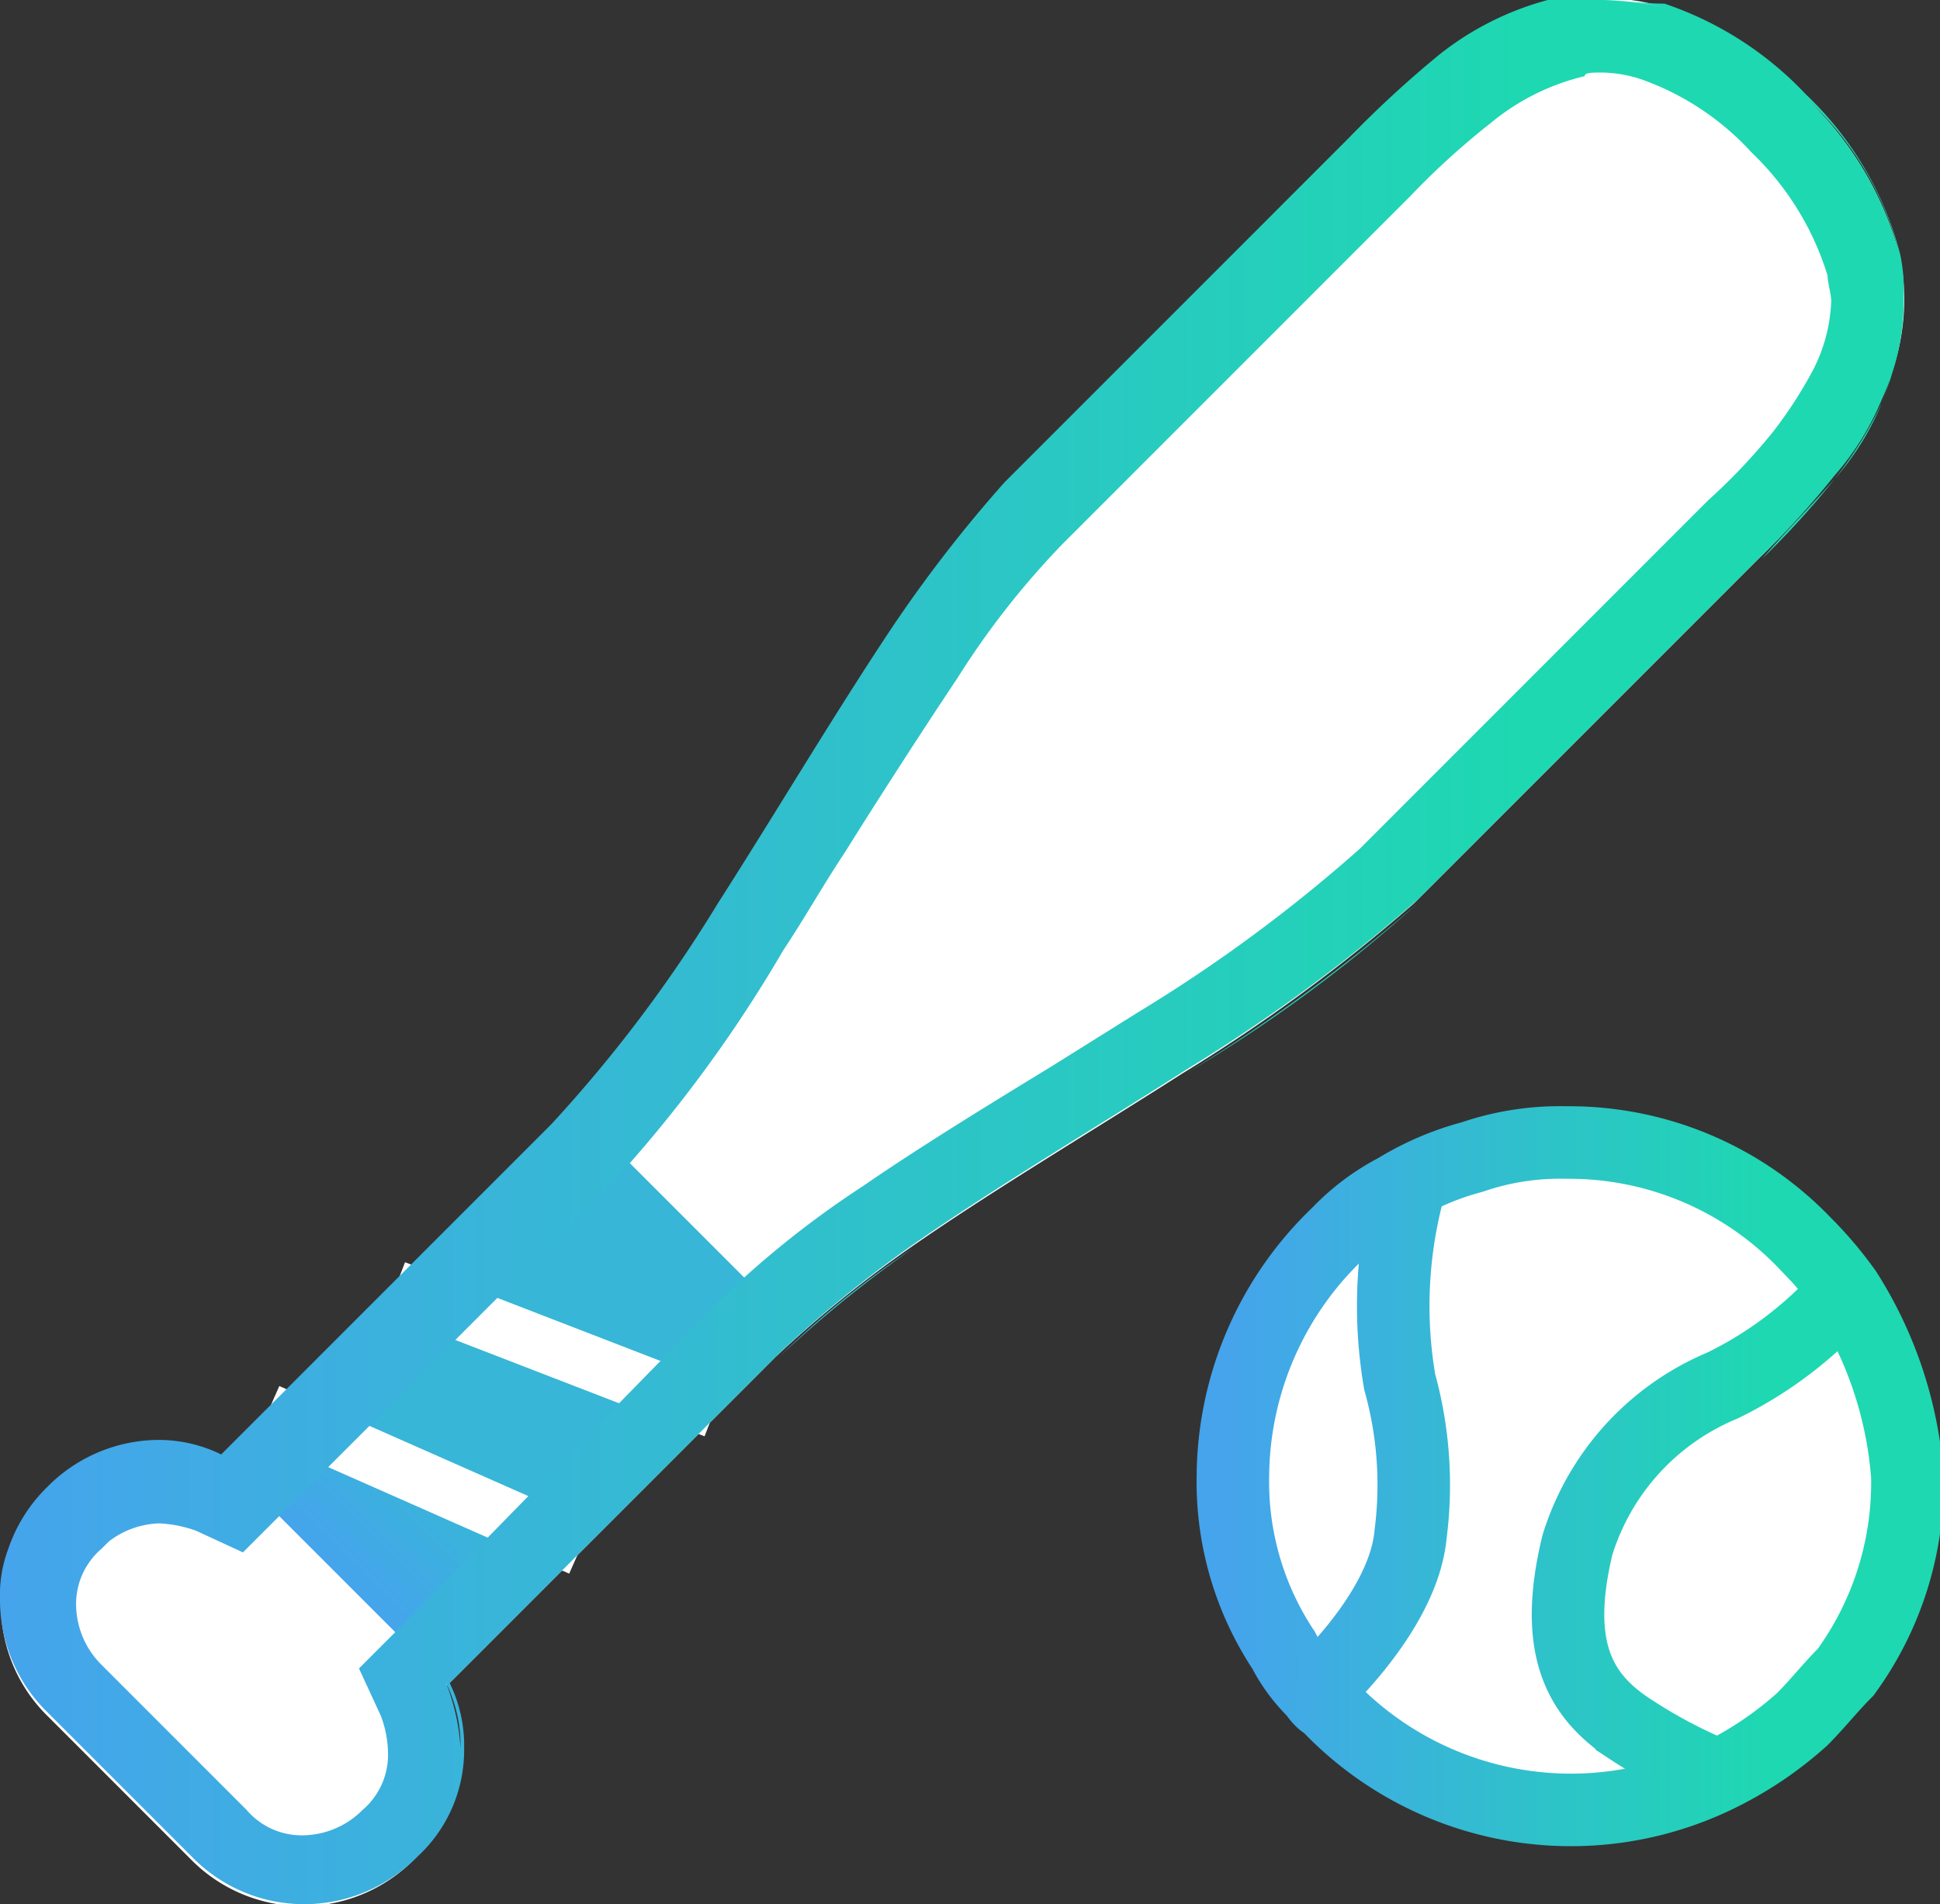 <svg xmlns="http://www.w3.org/2000/svg" xmlns:xlink="http://www.w3.org/1999/xlink" width="53.5" height="52.5" viewBox="0 0 53.5 52.5">
  <rect x="0" y="0" width="53.5" height="52.5" fill="#333333" stroke="none"/>
  <defs>
    <style>
      .a {
        fill: #fff;
      }

      .b, .c, .d, .f {
        fill: none;
      }

      .b, .c, .d {
        stroke-width: 2px;
      }

      .b {
        stroke: url(#a);
      }

      .c {
        stroke: url(#b);
      }

      .d {
        stroke: url(#c);
      }

      .e {
        fill: url(#d);
      }

      .f {
        stroke: #fff;
        stroke-miterlimit: 10;
        stroke-width: 1.5px;
      }

      .g {
        fill: url(#e);
      }
    </style>
    <linearGradient id="a" data-name="名称未設定グラデーション" x1="33.94" y1="13.3" x2="52.47" y2="13.3" gradientTransform="matrix(1, 0, 0, -1, 0, 54)" gradientUnits="userSpaceOnUse">
      <stop offset="0" stop-color="#45a4ec"/>
      <stop offset="0.8" stop-color="#1ed8b1"/>
    </linearGradient>
    <linearGradient id="b" data-name="名称未設定グラデーション 3" x1="33.94" y1="14.12" x2="52.47" y2="14.12" xlink:href="#a"/>
    <linearGradient id="c" data-name="名称未設定グラデーション 4" x1="33.94" y1="11.55" x2="52.47" y2="11.55" xlink:href="#a"/>
    <linearGradient id="d" data-name="名称未設定グラデーション 5" x1="9.19" y1="10.69" x2="18.92" y2="20.42" gradientTransform="matrix(1, 0, 0, -1, 0, 54)" gradientUnits="userSpaceOnUse">
      <stop offset="0" stop-color="#45a4ec"/>
      <stop offset="0.29" stop-color="#37b6d7"/>
      <stop offset="1" stop-color="#37b6d7"/>
    </linearGradient>
    <linearGradient id="e" data-name="名称未設定グラデーション 6" x1="0" y1="27.8" x2="52.5" y2="27.8" xlink:href="#a"/>
  </defs>
  <g>
    <g>
      <path class="a" d="M50.9,35.6a10.59,10.59,0,0,0-1-1.2h0l-.1-.1a9,9,0,0,0-6.6-2.8,7.46,7.46,0,0,0-2.6.4,7.84,7.84,0,0,0-2.1.9h0A6.1,6.1,0,0,0,36.9,34,9.33,9.33,0,0,0,34,40.7a8.39,8.39,0,0,0,1.4,4.8,4.44,4.44,0,0,0,.8,1.1h0c.1.1.2.3.4.4a9.24,9.24,0,0,0,10.7,2,10,10,0,0,0,2.4-1.6c.4-.4.8-.9,1.2-1.3a8.88,8.88,0,0,0,1.7-5.4h0a11,11,0,0,0-1.7-5.1Z"/>
      <g>
        <path class="b" d="M50.9,35.6a10.59,10.59,0,0,0-1-1.2h0l-.1-.1a9,9,0,0,0-6.6-2.8,7.46,7.46,0,0,0-2.6.4,7.84,7.84,0,0,0-2.1.9h0A6.1,6.1,0,0,0,36.9,34,9.33,9.33,0,0,0,34,40.7a8.39,8.39,0,0,0,1.4,4.8,4.44,4.44,0,0,0,.8,1.1h0c.1.1.2.3.4.4a9.24,9.24,0,0,0,10.7,2,10,10,0,0,0,2.4-1.6c.4-.4.8-.9,1.2-1.3a8.88,8.88,0,0,0,1.7-5.4h0a11,11,0,0,0-1.7-5.1Z"/>
        <path class="c" d="M38.9,32.6a12.38,12.38,0,0,0-.3,5.5,10.6,10.6,0,0,1,.3,4.2c-.2,2.2-2.7,4.4-2.7,4.4"/>
        <path class="d" d="M50.9,35.6a10.79,10.79,0,0,1-3.4,2.6,7,7,0,0,0-4,4.4c-.7,2.9.1,4.2,1.5,5.1A14,14,0,0,0,47.5,49"/>
      </g>
    </g>
    <g>
      <path class="a" d="M52.4,7.1a9.31,9.31,0,0,0-2.6-4.4A9.53,9.53,0,0,0,45.9.2,5.36,5.36,0,0,0,43.1.1a9.7,9.7,0,0,0-3.4,1.6A18.93,18.93,0,0,0,37.2,4l-9.5,9.5a23.18,23.18,0,0,0-3.1,4c-1.6,2.3-3.2,5.1-4.8,7.6a34.29,34.29,0,0,1-4.6,6.1L6.1,40.3a4.31,4.31,0,0,0-4.8.9,4.29,4.29,0,0,0,0,6.1l4,4a4.32,4.32,0,0,0,7-4.8l9.1-9.1a33.74,33.74,0,0,1,3.7-3c2.3-1.6,5-3.2,7.5-4.8A46.32,46.32,0,0,0,39,24.9l9.5-9.5a23,23,0,0,0,2-2.2,7.43,7.43,0,0,0,1.3-2.1A6,6,0,0,0,52.4,7.1Z"/>
      <polygon class="e" points="22 36.7 15.8 30.5 6.1 40.2 12.3 46.4 22 36.7"/>
      <line class="f" x1="7.4" y1="38.9" x2="16" y2="42.7"/>
      <line class="f" x1="10.9" y1="35.5" x2="19.7" y2="38.9"/>
      <path class="g" d="M44.2,2a3.59,3.59,0,0,1,1.1.2,7.5,7.5,0,0,1,3,2,7.9,7.9,0,0,1,2.1,3.4h0c0,.2.1.5.1.7a4.49,4.49,0,0,1-.5,1.9,12,12,0,0,1-1.1,1.7,16.6,16.6,0,0,1-1.8,1.9l-.1.1-9.5,9.5a42,42,0,0,1-6.1,4.5L29,29.4c-1.8,1.1-3.6,2.2-5.2,3.3a26.28,26.28,0,0,0-4,3.2L10.9,45l-1,1,.6,1.3a3,3,0,0,1,.2,1,2,2,0,0,1-.7,1.6,2.36,2.36,0,0,1-1.6.7,2,2,0,0,1-1.6-.7l-4-4a2.36,2.36,0,0,1-.7-1.6h0a2,2,0,0,1,.7-1.6l.2-.2A2.39,2.39,0,0,1,4.4,42h0a3.55,3.55,0,0,1,1,.2l1.3.6,1-1,9.1-9.1a37.34,37.34,0,0,0,4.8-6.5c.6-.9,1.1-1.8,1.7-2.7,1-1.6,2.1-3.3,3.1-4.8A22.68,22.68,0,0,1,29.3,15l5.3-5.3,4.2-4.2.1-.1a20.89,20.89,0,0,1,2.2-2,6.36,6.36,0,0,1,2.6-1.3c0-.1.2-.1.5-.1m0-2a3.75,3.75,0,0,0-1.1.1,9.7,9.7,0,0,0-3.4,1.6A18.93,18.93,0,0,0,37.2,4l-9.5,9.5a23.18,23.18,0,0,0-3.1,4c-1.6,2.3-3.2,5.1-4.8,7.6a34.29,34.29,0,0,1-4.6,6.1L6.1,40.3a3.92,3.92,0,0,0-1.8-.4,4,4,0,0,0-3,1.3A3.6,3.6,0,0,0,0,44.1,4.32,4.32,0,0,1,1.3,41a4.34,4.34,0,0,1,3-1.3,3.92,3.92,0,0,1,1.8.4L15.2,31a38.43,38.43,0,0,0,4.6-6.1c1.6-2.5,3.2-5.2,4.8-7.6a37.44,37.44,0,0,1,3.1-4l9.5-9.5a29.6,29.6,0,0,1,2.5-2.3A8.22,8.22,0,0,1,43.1-.1a3.75,3.75,0,0,0,1.1.1,9.85,9.85,0,0,1,1.7.2,9.53,9.53,0,0,1,3.9,2.5,8.56,8.56,0,0,1,2.6,4.4,4.87,4.87,0,0,1,.1,1.2,4.87,4.87,0,0,0-.1-1.2,9.31,9.31,0,0,0-2.6-4.4A9.53,9.53,0,0,0,45.9.2,11.14,11.14,0,0,0,44.2,0Zm0,0a3.75,3.75,0,0,0-1.1.1,9.7,9.7,0,0,0-3.4,1.6A18.93,18.93,0,0,0,37.2,4l-9.5,9.5a23.18,23.18,0,0,0-3.1,4c-1.6,2.3-3.2,5.1-4.8,7.6a34.29,34.29,0,0,1-4.6,6.1L6.1,40.3a3.92,3.92,0,0,0-1.8-.4,4,4,0,0,0-3,1.3A3.6,3.6,0,0,0,0,44.1a4.32,4.32,0,0,0,1.3,3.1l4,4a4.39,4.39,0,0,0,3.1,1.3,4.44,4.44,0,0,0,4.4-4.3,3.92,3.92,0,0,0-.4-1.8l9.1-9.1a33.74,33.74,0,0,1,3.7-3c2.3-1.6,5-3.2,7.5-4.8a46.32,46.32,0,0,0,6.4-4.7l9.5-9.5a23,23,0,0,0,2-2.2A7.43,7.43,0,0,0,51.9,11a6.39,6.39,0,0,0,.6-2.8A4.87,4.87,0,0,0,52.4,7a9.31,9.31,0,0,0-2.6-4.4A9.53,9.53,0,0,0,45.9.1c-.6,0-1.2-.1-1.7-.1Zm8.3,8.3a8.75,8.75,0,0,1-.6,2.8,10.71,10.71,0,0,1-1.3,2.1c-.7.8-1.4,1.5-2,2.2l-9.5,9.5a39.37,39.37,0,0,1-6.4,4.7c-2.5,1.6-5.2,3.2-7.5,4.8a25.08,25.08,0,0,0-3.7,3l-9.1,9.1,9.1-9.1a33.74,33.74,0,0,1,3.7-3c2.3-1.6,5-3.2,7.5-4.8a46.32,46.32,0,0,0,6.4-4.7l9.5-9.5a23,23,0,0,0,2-2.2,7.43,7.43,0,0,0,1.3-2.1,8.21,8.21,0,0,0,.6-2.8ZM0,44.1a4.32,4.32,0,0,0,1.3,3.1l4,4a4.39,4.39,0,0,0,3.1,1.3,4.44,4.44,0,0,0,4.4-4.3,4,4,0,0,1-1.3,3,4.39,4.39,0,0,1-3.1,1.3,4.32,4.32,0,0,1-3.1-1.3l-4-4A4.32,4.32,0,0,1,0,44.1Zm12.3,2.3a3.92,3.92,0,0,1,.4,1.8,5.84,5.84,0,0,0-.4-1.8Z"/>
    </g>
  </g>
</svg>
